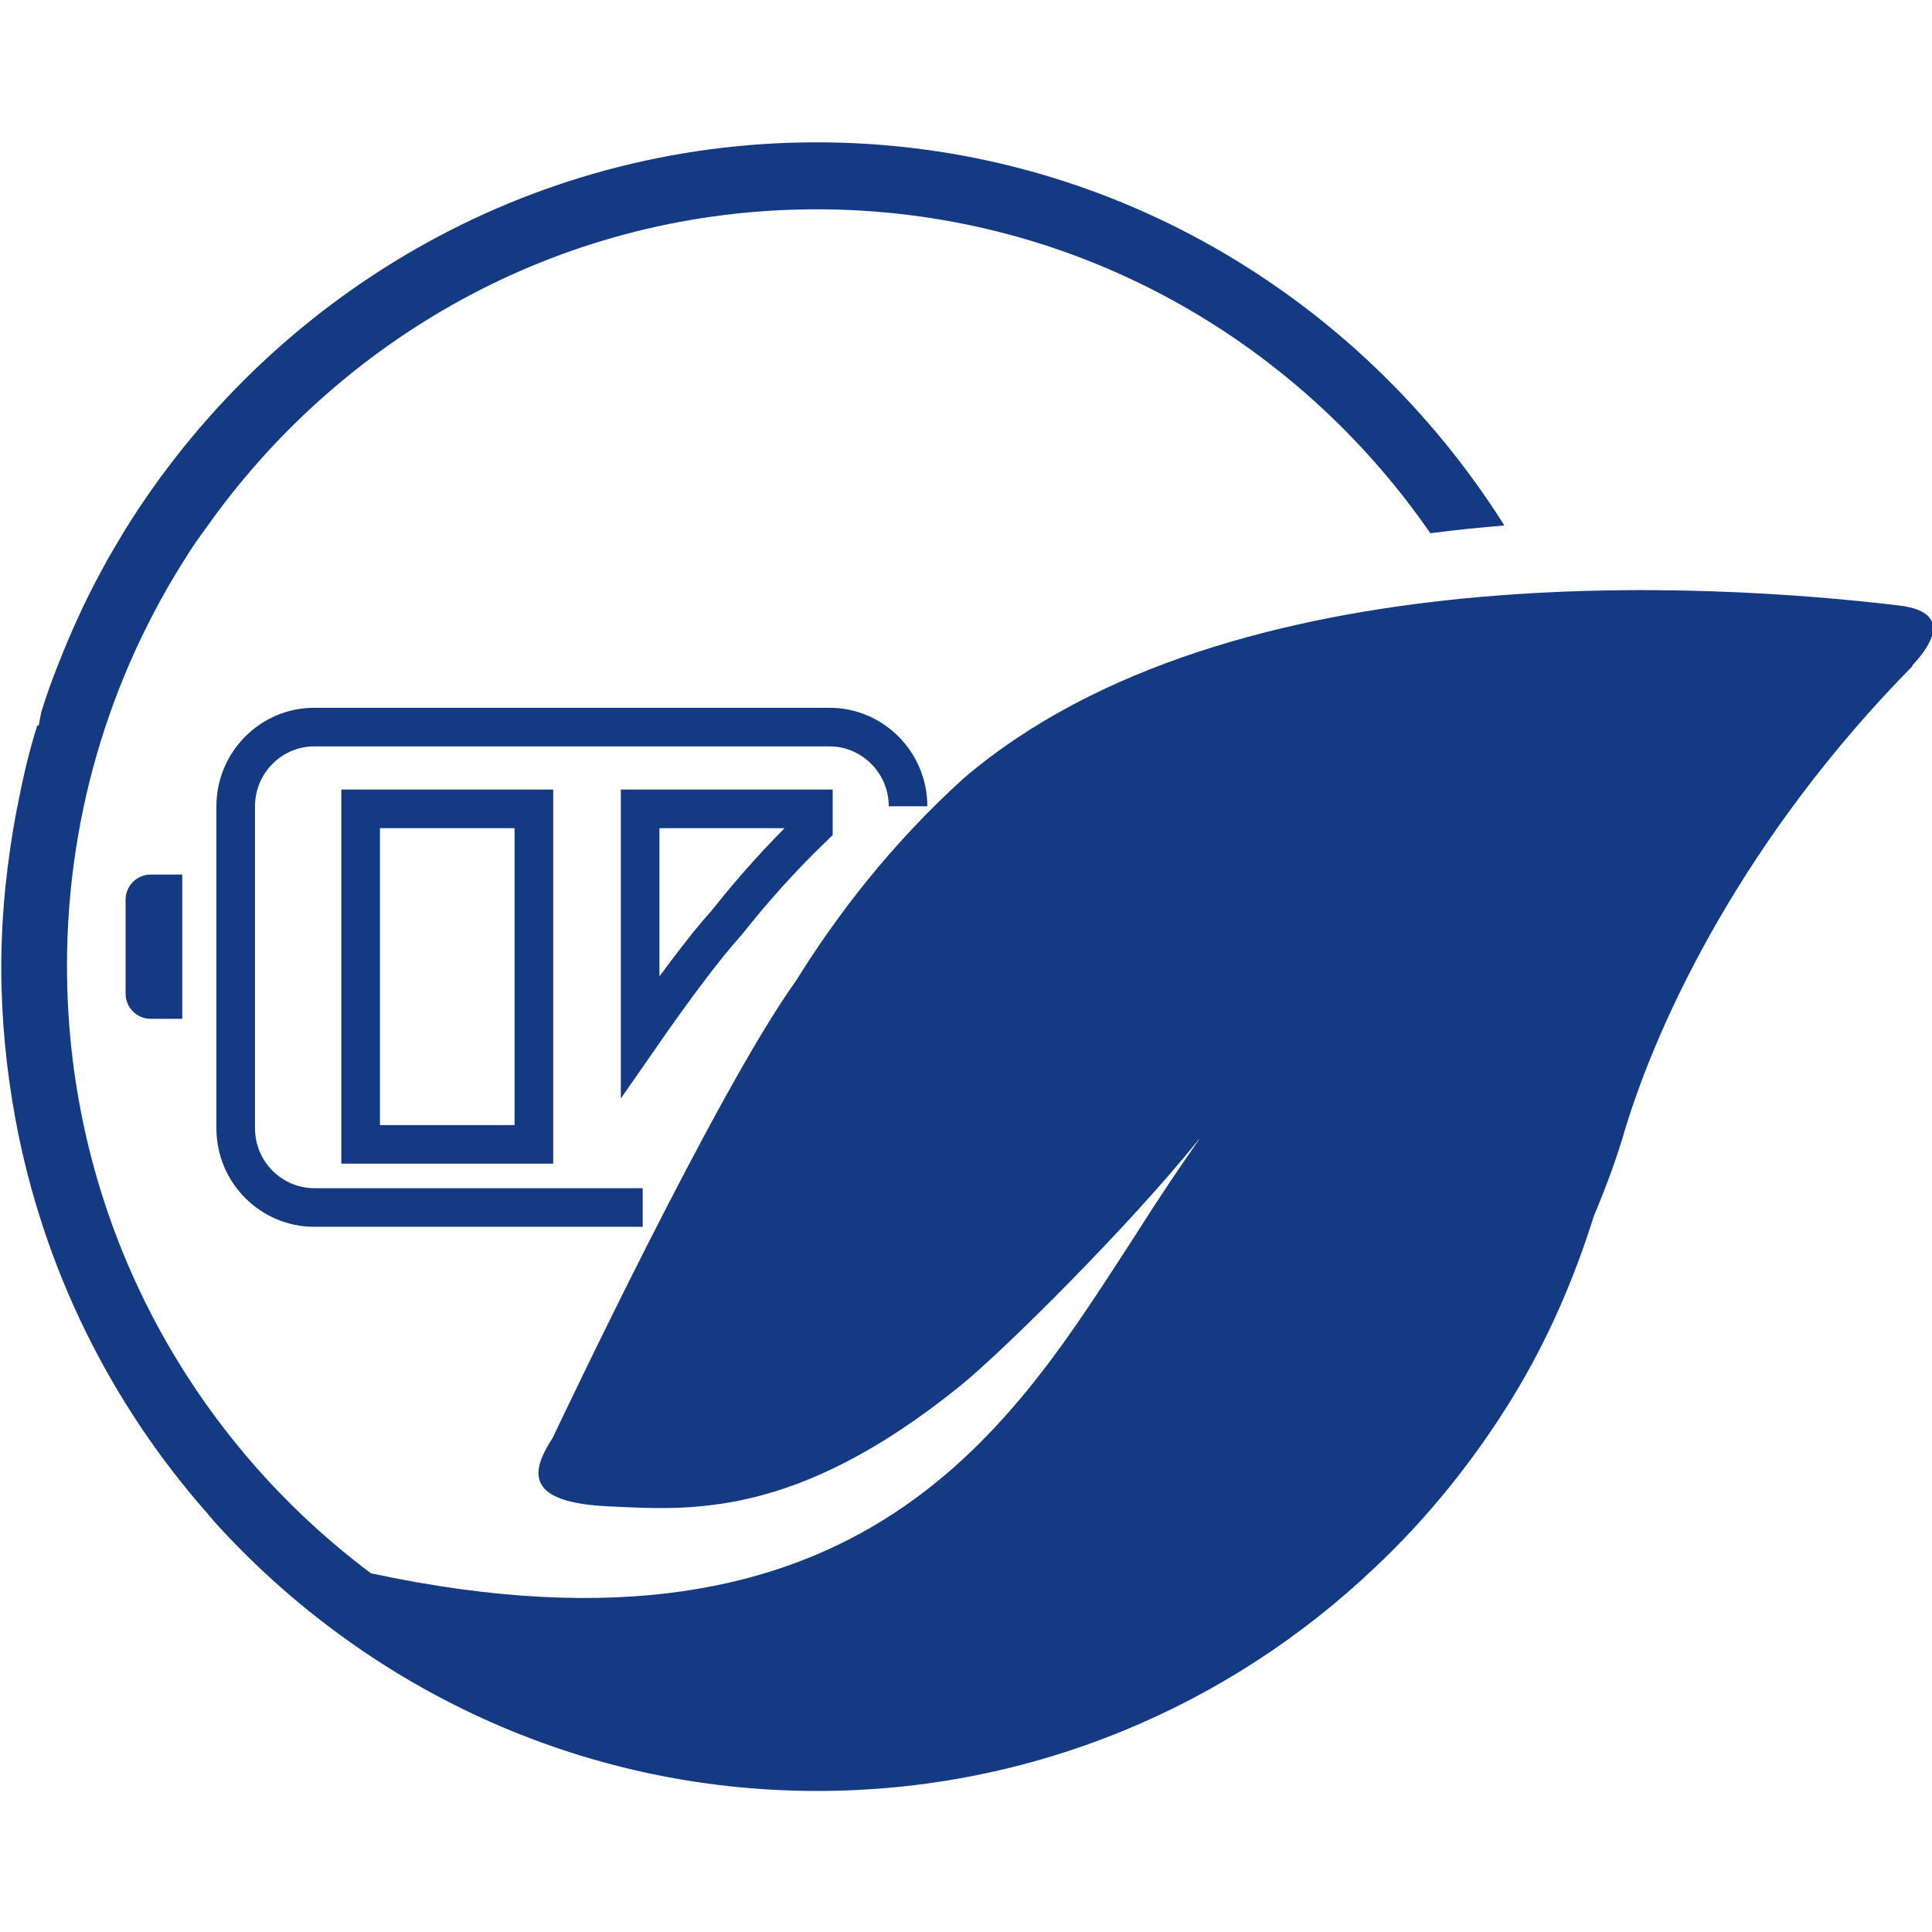 <?xml version="1.0" encoding="utf-8"?>
<!-- Generator: Adobe Illustrator 28.3.0, SVG Export Plug-In . SVG Version: 6.00 Build 0)  -->
<svg version="1.1" id="Ebene_1" xmlns="http://www.w3.org/2000/svg" xmlns:xlink="http://www.w3.org/1999/xlink" x="0px" y="0px"
	 viewBox="0 0 300 300" style="enable-background:new 0 0 300 300;" xml:space="preserve">
<style type="text/css">
	.st0{fill:#143A84;}
	.st1{clip-path:url(#SVGID_00000002372630141229241140000015567931862282599565_);fill:none;stroke:#143A84;stroke-width:5.996;}
	.st2{clip-path:url(#SVGID_00000032635337523543196820000008505666847186963391_);fill:#143A84;}
	.st3{fill:#001E32;}
	.st4{fill:none;stroke:#143A84;stroke-width:5.996;}
</style>
<g>
	<path class="st0" d="M28.3,135.8h-4.9c-2.1,0-3.9,1.7-3.9,3.9v14.6c0,2.1,1.7,3.9,3.9,3.9h4.9V135.8L28.3,135.8z"/>
	<g>
		<g>
			<defs>
				<rect id="SVGID_1_" width="300" height="300"/>
			</defs>
			<clipPath id="SVGID_00000062913856853383807690000014257661485789277062_">
				<use xlink:href="#SVGID_1_"  style="overflow:visible;"/>
			</clipPath>
			
				<path style="clip-path:url(#SVGID_00000062913856853383807690000014257661485789277062_);fill:none;stroke:#143A84;stroke-width:5.996;" d="
				M56,125.6v52.1h26.9v-52.1H56L56,125.6z M126.3,128.4v-2.8H99.4V161c5-7.2,9.8-13.7,13.5-17.8l0,0
				C116.7,138.4,121.1,133.4,126.3,128.4L126.3,128.4z"/>
		</g>
		<g>
			<defs>
				<rect id="SVGID_00000096748724117787733140000000990142106640180366_" width="300" height="300"/>
			</defs>
			<clipPath id="SVGID_00000055681490915104735470000004895344689317637805_">
				<use xlink:href="#SVGID_00000096748724117787733140000000990142106640180366_"  style="overflow:visible;"/>
			</clipPath>
			<path style="clip-path:url(#SVGID_00000055681490915104735470000004895344689317637805_);fill:#143A84;" d="M294.7,94L294.7,94
				c-27.6-3.3-103.6-8.5-145,26.8c-11.3,10.2-19.9,21.5-26.1,31.5l0,0c-12.3,17.1-36.5,68.3-37.8,71c-3.6,5.5-4,10,8.6,10.6
				c12.7,0.6,29.1,2,54.7-18.7c7-5.7,26.2-24.8,37-38.2c0.2-0.2,0.3-0.3,0.4-0.5c-3.3,4.7-6.6,9.6-10.2,15.3
				c-18.7,28.7-41.8,69-118.7,52.5C29,222.9,10.4,188.7,10.4,150c0-24.4,7.4-47,20-65.8l2.3-3.2c21.2-29.4,55.4-48.5,94.1-48.5
				c39.5,0,74.3,19.9,95.3,50.3c3.9-0.5,7.7-0.9,11.5-1.2c-22.5-35.7-61.9-59.5-106.8-59.5c-45.2,0-85,24.1-107.4,60.2
				c-1.3,2.2-2.6,4.3-3.8,6.6c-2.5,4.6-4.6,9.3-6.5,14.1c-1,2.5-1.9,5-2.7,7.6L6,112.7l-0.2-0.1c-1.1,3.5-2,7.1-2.7,10.7
				c-0.2,0.8-0.3,1.6-0.5,2.4c-1.5,7.9-2.4,16.1-2.4,24.5c0,8.1,0.8,16,2.2,23.6C6.7,197,17.2,218,32.2,235c0.3,0.4,0.7,0.8,1,1.2
				c23.2,25.7,56.6,41.9,93.7,41.9c33.5,0,64-13.2,86.6-34.7c8.3-7.8,15.5-16.8,21.5-26.6c5.3-8.7,9.4-18.1,12.5-28
				c2.2-5.2,3.8-9.8,4.8-13.3c5.3-17.5,18.6-45.6,44.7-72.1h-0.1C296.7,103.4,305.7,95.2,294.7,94"/>
		</g>
	</g>
	<path class="st3" d="M150.2,193.2"/>
	<path class="st3" d="M150.2,182.3"/>
	<path class="st3" d="M150.2,190.4"/>
	<path class="st4" d="M141,125.2c0-6.8-5.5-12.3-12.2-12.3h-80c-6.7,0-12.2,5.5-12.2,12.3v50c0,6.8,5.5,12.3,12.2,12.3h51"/>
</g>
</svg>
